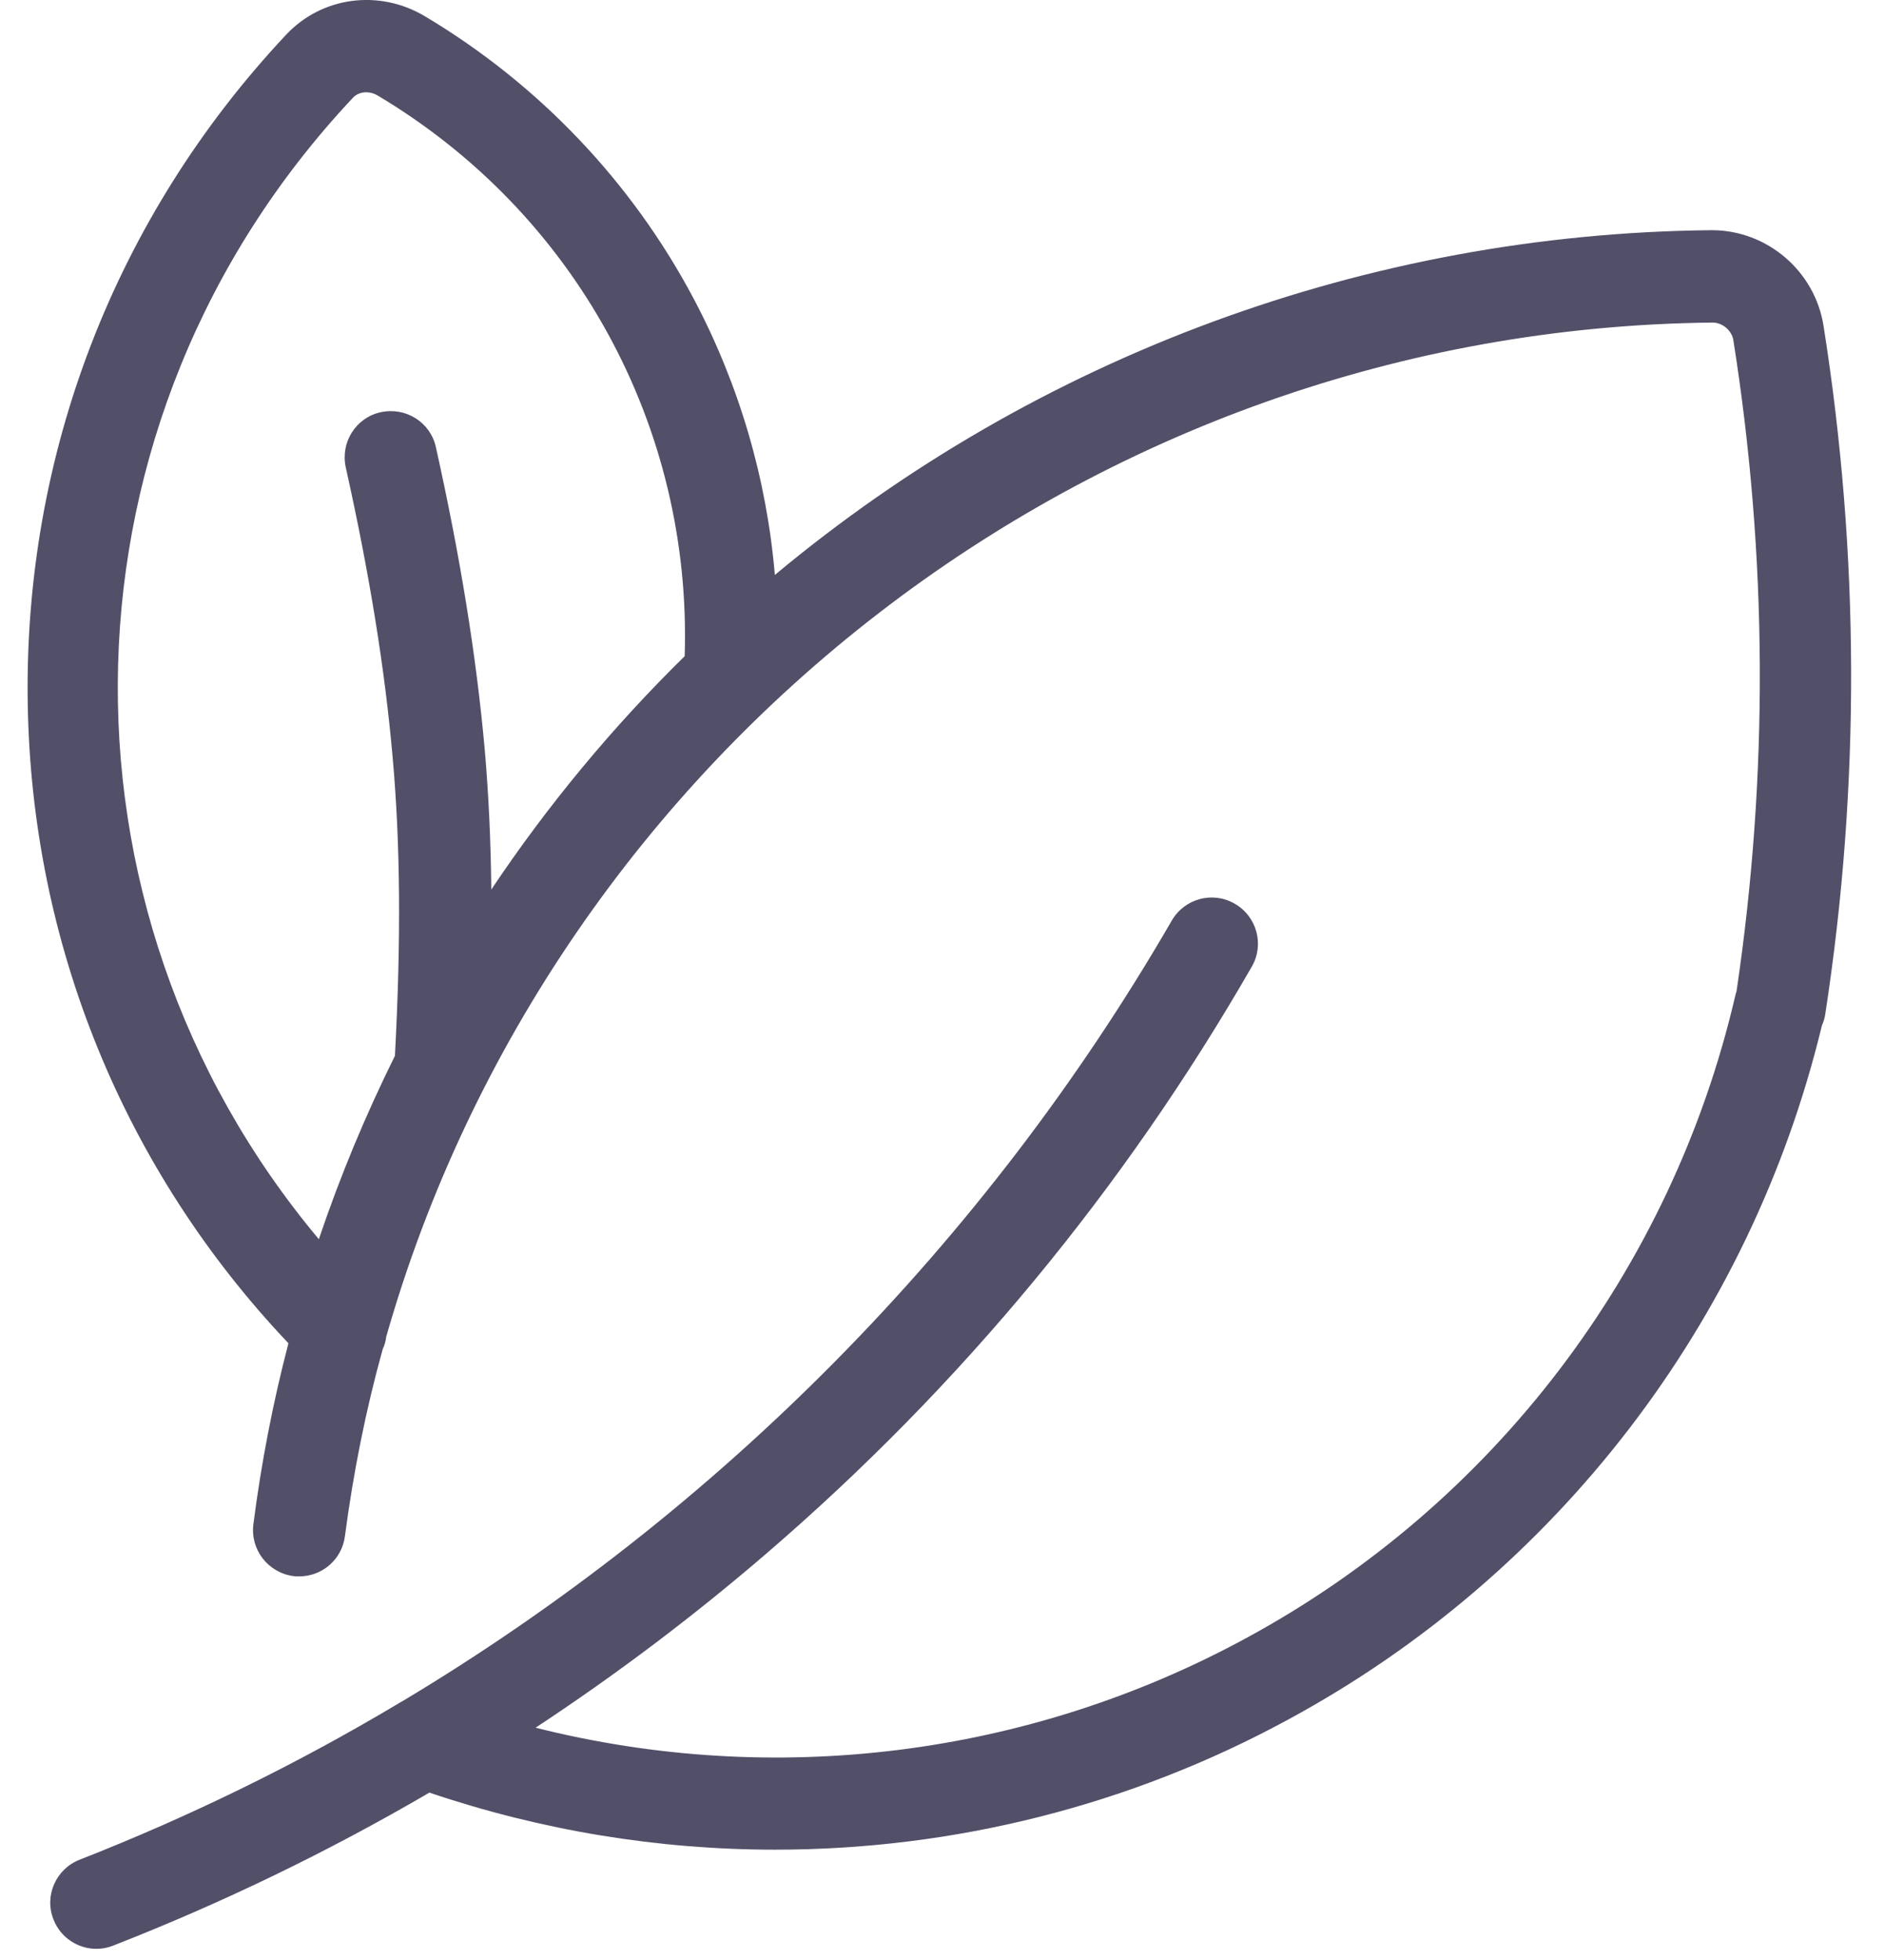 <svg width="50" height="52" viewBox="0 0 50 52" fill="none" xmlns="http://www.w3.org/2000/svg">
<path d="M48.394 8.637C48.163 7.188 46.895 6.107 45.432 6.107H45.403C36.306 6.201 27.534 9.444 20.564 15.254C20.348 12.702 19.62 10.216 18.417 7.938C16.773 4.831 14.301 2.236 11.281 0.434C10.063 -0.294 8.542 -0.092 7.59 0.925C3.064 5.747 0.628 12.046 0.736 18.663C0.837 25.035 3.287 31.032 7.655 35.638C7.244 37.209 6.934 38.809 6.725 40.438C6.639 41.108 7.107 41.721 7.785 41.815C7.835 41.822 7.893 41.822 7.943 41.822C8.549 41.822 9.075 41.375 9.154 40.755C9.378 39.061 9.709 37.404 10.156 35.796C10.207 35.688 10.236 35.58 10.25 35.465C14.668 19.975 28.954 8.731 45.446 8.558H45.453C45.713 8.558 45.958 8.767 46.001 9.019C46.909 14.749 46.938 20.559 46.087 26.296C46.073 26.339 46.059 26.383 46.051 26.426C44.358 33.699 39.629 39.912 33.063 43.465C27.275 46.608 20.536 47.43 14.214 45.837C16.348 44.431 18.395 42.889 20.348 41.209C25.502 36.776 29.834 31.536 33.221 25.647C33.56 25.064 33.358 24.314 32.767 23.975C32.184 23.637 31.434 23.838 31.095 24.429C26.151 32.971 19.08 40.106 10.675 45.137C10.639 45.152 10.61 45.174 10.574 45.195C7.879 46.803 5.053 48.187 2.112 49.34C1.485 49.585 1.168 50.298 1.42 50.926C1.608 51.408 2.069 51.704 2.559 51.704C2.711 51.704 2.862 51.675 3.006 51.617C5.918 50.479 8.715 49.124 11.396 47.559C14.38 48.569 17.48 49.073 20.572 49.073C25.286 49.073 29.978 47.913 34.202 45.613C41.309 41.764 46.455 35.061 48.351 27.212C48.394 27.111 48.43 27.003 48.444 26.887C49.374 20.833 49.353 14.692 48.394 8.637ZM13.039 23.6C13.025 22.289 12.967 21.071 12.866 19.903C12.643 17.409 12.218 14.785 11.569 11.866C11.425 11.203 10.769 10.792 10.106 10.936C9.443 11.08 9.032 11.736 9.176 12.399C9.803 15.21 10.214 17.733 10.423 20.119C10.625 22.404 10.646 24.919 10.481 28.012C9.702 29.583 9.025 31.205 8.462 32.877C1.082 24.069 1.334 11.145 9.363 2.597C9.522 2.424 9.796 2.402 10.019 2.532C15.274 5.66 18.366 11.325 18.171 17.409C16.24 19.304 14.524 21.38 13.039 23.6Z" fill="#524F69"/>
</svg>
